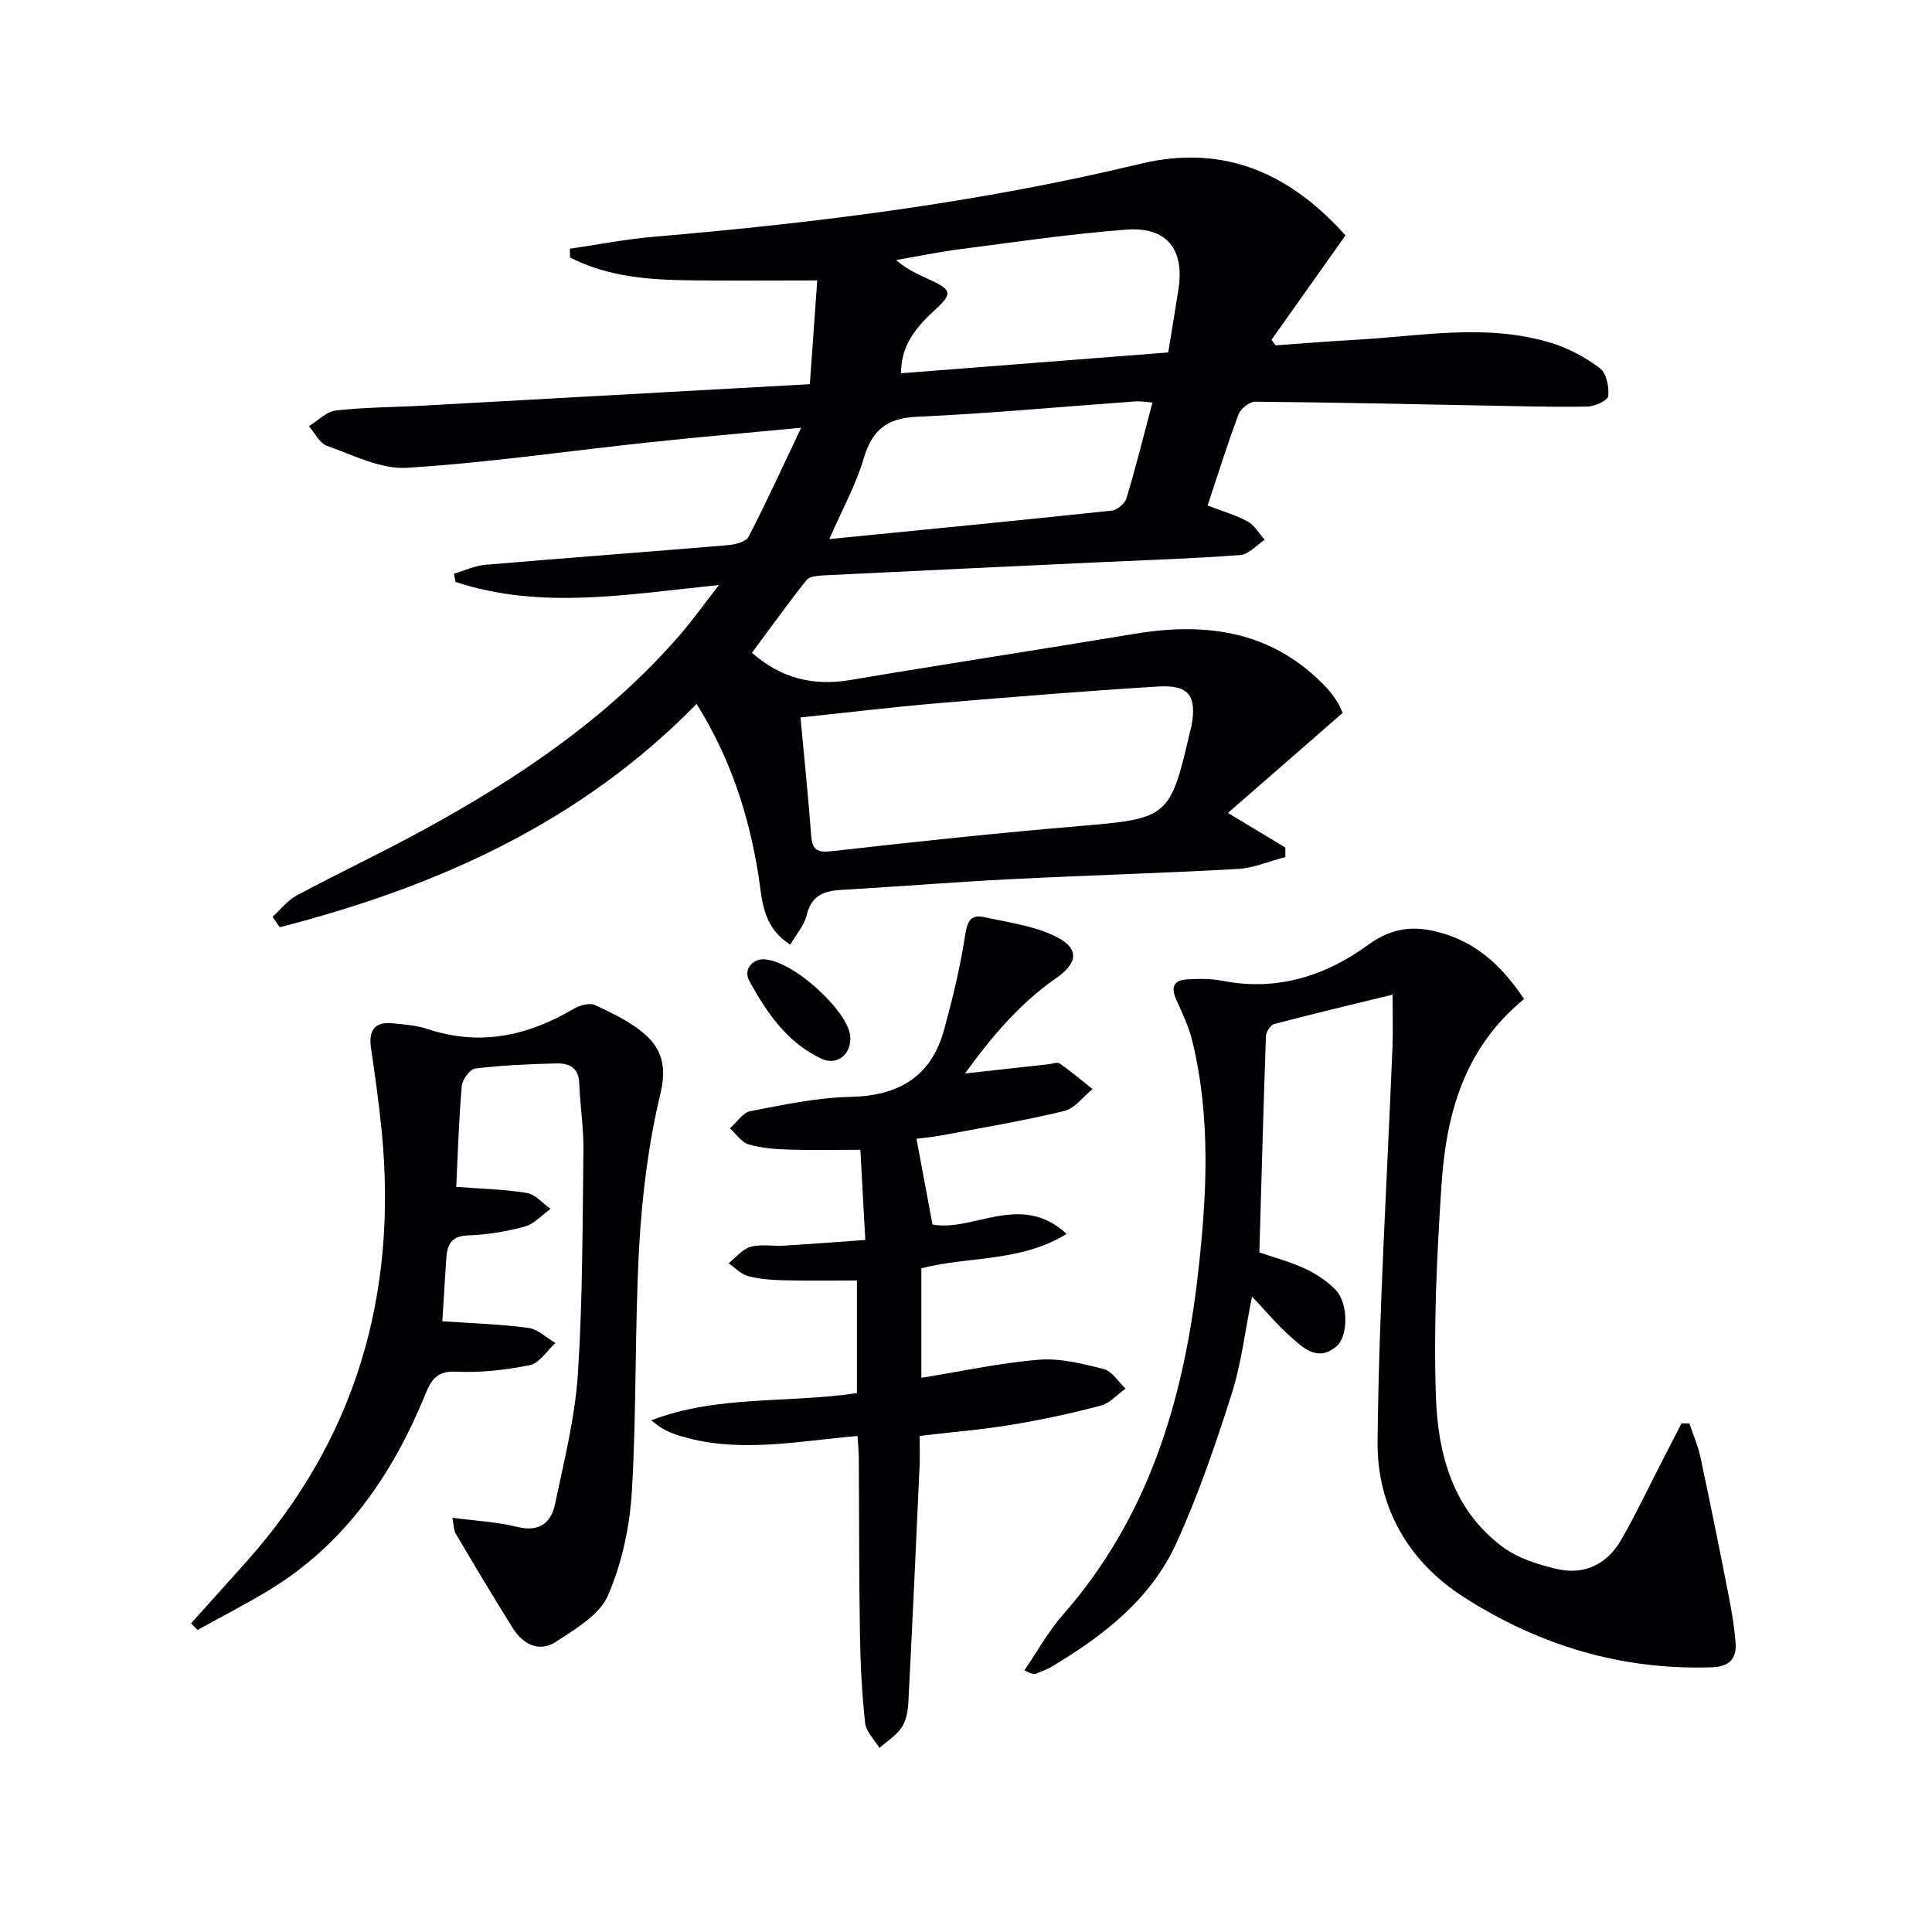 <svg enable-background="new 0 0 400 400" viewBox="0 0 400 400" xmlns="http://www.w3.org/2000/svg"><g fill="#010104"><path d="m163.62 195.58c-5.92-3.76-5.8-9.43-6.61-14.48-2-12.44-5.78-24.16-12.79-35.36-24.15 24.71-53.99 37.92-86.31 46.24-.49-.72-.99-1.45-1.48-2.17 1.66-1.5 3.1-3.4 5.01-4.42 8.64-4.62 17.52-8.81 26.12-13.5 19.68-10.74 38.14-23.14 53.01-40.21 2.7-3.09 5.09-6.46 8.29-10.56-18.98 1.94-36.93 5.19-54.55-.64-.11-.57-.22-1.14-.32-1.71 2.18-.63 4.32-1.65 6.53-1.84 16.72-1.42 33.45-2.65 50.17-4.06 1.51-.13 3.73-.67 4.28-1.72 3.63-6.98 6.89-14.15 10.9-22.59-11.77 1.12-21.68 1.97-31.56 3.03-16.68 1.78-33.32 4.22-50.04 5.26-5.43.34-11.14-2.63-16.57-4.54-1.54-.54-2.51-2.67-3.75-4.07 1.86-1.13 3.63-3.03 5.59-3.25 5.93-.68 11.94-.67 17.92-1 26.55-1.46 53.1-2.94 80.21-4.45.56-7.83 1.06-14.85 1.53-21.48-9.23 0-17.8.08-26.38-.02-8.56-.1-17.05-.75-24.79-4.73-.02-.6-.04-1.21-.05-1.81 5.76-.84 11.49-1.98 17.28-2.47 33.93-2.89 67.66-7.12 100.81-15.11 17.82-4.3 31.43 2.43 42.5 14.82-5.26 7.42-10.29 14.51-15.32 21.6.28.39.57.77.85 1.16 5.35-.38 10.7-.83 16.06-1.12 13.72-.72 27.52-3.54 41.1.65 3.56 1.1 7.04 2.98 10.01 5.23 1.34 1.01 1.9 3.86 1.7 5.75-.1.9-2.79 2.15-4.33 2.17-7.11.13-14.23-.09-21.35-.22-15.8-.29-31.6-.66-47.4-.79-1.18-.01-3.02 1.42-3.46 2.6-2.31 6.16-4.27 12.45-6.41 18.89 3.16 1.22 5.89 1.99 8.31 3.32 1.43.79 2.36 2.49 3.51 3.78-1.68 1.1-3.29 3.02-5.04 3.15-9.45.73-18.93 1.02-28.4 1.46-19.27.9-38.53 1.8-57.8 2.75-1.25.06-2.99.19-3.63.99-3.91 4.92-7.57 10.03-11.29 15.05 6.09 5.31 12.73 6.92 20.37 5.63 19.62-3.31 39.28-6.31 58.91-9.57 15.07-2.51 28.77-.49 39.76 11.24.79.85 1.47 1.81 2.11 2.79.45.68.73 1.46 1.16 2.34-7.85 6.84-15.66 13.66-23.76 20.72 4.67 2.82 8.28 4.99 11.88 7.16 0 .66 0 1.31.01 1.97-3.28.85-6.53 2.28-9.85 2.47-15.77.88-31.56 1.33-47.34 2.13-11.62.59-23.22 1.54-34.84 2.21-3.64.21-6.15 1.26-7.09 5.27-.51 2.1-2.14 3.91-3.38 6.06zm2.11-47.04c.77 8.34 1.61 16.36 2.21 24.39.23 3.1 1.26 3.65 4.41 3.29 17.13-1.95 34.27-3.77 51.45-5.22 17.92-1.51 18.5-1.79 22.53-19.31.11-.49.28-.96.37-1.45 1.09-6.24-.54-8.49-6.97-8.1-15.23.94-30.44 2.17-45.64 3.46-9.23.78-18.42 1.9-28.36 2.94zm76.14-75.57c.75-4.66 1.47-8.89 2.12-13.12 1.27-8.22-2.41-12.94-10.77-12.31-11.55.87-23.04 2.58-34.53 4.06-4.42.57-8.79 1.49-13.18 2.24 2.4 2.08 4.83 3.06 7.21 4.17 4.37 2.04 4.45 2.84.93 6.08-3.8 3.5-7.15 7.27-7.09 13.19 18.33-1.43 36.49-2.84 55.31-4.31zm-3.26 10.36c-1.35-.09-2.49-.3-3.6-.22-15.07 1.08-30.13 2.5-45.22 3.18-6.27.28-9.25 2.81-10.98 8.66-1.59 5.39-4.38 10.42-7.11 16.66 20.2-2 39.35-3.86 58.48-5.89 1.12-.12 2.71-1.46 3.04-2.55 1.95-6.48 3.59-13.06 5.39-19.84z"/><path d="m315.54 206.84c-12.52 10.26-16.14 24.01-17.1 38.57s-1.65 29.21-1.15 43.78c.41 11.92 3.54 23.54 13.96 31.18 3.07 2.26 7.1 3.51 10.89 4.43 5.82 1.41 10.58-.89 13.54-6.05 2.97-5.16 5.52-10.57 8.25-15.87 1.41-2.73 2.81-5.46 4.21-8.19.55.01 1.09.02 1.64.02.78 2.36 1.79 4.67 2.3 7.08 2.04 9.54 3.97 19.11 5.84 28.68.64 3.25 1.19 6.53 1.42 9.83.22 3.21-1.46 4.77-4.84 4.89-18.71.65-35.8-4.5-51.43-14.52-11.68-7.48-18-18.87-17.86-32.27.28-27.24 2-54.47 3.09-81.7.12-3.11.02-6.24.02-10.77-8.58 2.1-16.58 3.99-24.52 6.09-.76.2-1.67 1.62-1.7 2.5-.53 14.92-.93 29.84-1.36 44.78 3.24 1.12 6.47 1.95 9.43 3.35 2.35 1.11 4.69 2.62 6.44 4.5 2.59 2.79 2.54 9.55.07 11.62-3.9 3.26-6.87.3-9.56-2.09-2.7-2.4-5.03-5.21-7.9-8.24-1.44 7.08-2.21 13.88-4.25 20.27-3.31 10.4-6.88 20.79-11.38 30.71-5.27 11.61-15.1 19.23-25.84 25.64-.99.59-2.1 1-3.18 1.43-.4.16-.88.14-2.48-.66 2.63-3.84 4.89-8.01 7.94-11.47 17.79-20.23 25.04-44.53 28-70.63 1.83-16.1 2.7-32.14-1.14-48.06-.72-3.01-2.08-5.89-3.37-8.73-1.13-2.49-.53-3.99 2.15-4.16 2.47-.16 5.04-.18 7.46.29 11.2 2.21 21.37-1.04 30.05-7.4 5.6-4.1 10.58-4.04 16.26-2.2 6.92 2.25 11.89 7.03 16.1 13.37z"/><path d="m39.56 336.09c3.82-4.25 7.65-8.49 11.45-12.75 22.7-25.45 31.3-55.37 28.03-88.99-.56-5.78-1.37-11.54-2.22-17.29-.54-3.61.61-5.58 4.46-5.2 2.46.24 5 .44 7.32 1.21 10.75 3.55 20.59 1.43 30.07-4.15 1.27-.75 3.37-1.37 4.51-.84 3.71 1.75 7.6 3.57 10.58 6.28 3.34 3.03 4.25 6.73 2.99 12-2.47 10.27-3.8 20.94-4.4 31.51-.96 16.95-.52 33.97-1.53 50.91-.43 7.31-2.06 14.9-4.96 21.57-1.75 4.02-6.73 6.93-10.77 9.57-3.46 2.26-6.81.52-8.91-2.82-4.04-6.44-7.93-12.98-11.8-19.52-.44-.75-.41-1.79-.73-3.35 4.86.65 9.29.87 13.51 1.91 4.53 1.11 6.94-.88 7.75-4.72 1.87-8.91 4.13-17.87 4.73-26.9 1.01-15.43.96-30.94 1.15-46.42.06-4.64-.7-9.28-.87-13.92-.12-3.17-2.17-4.06-4.63-4.01-5.64.13-11.3.38-16.89 1.05-1.11.13-2.69 2.31-2.8 3.65-.6 6.94-.8 13.91-1.14 20.86 4.92.38 9.82.48 14.62 1.26 1.77.29 3.28 2.15 4.91 3.3-1.79 1.27-3.41 3.13-5.4 3.67-3.81 1.04-7.81 1.67-11.75 1.82-3.74.14-4.3 2.28-4.47 5.15-.25 4.13-.51 8.27-.79 12.62 5.98.42 11.92.59 17.79 1.37 1.98.26 3.76 2.05 5.62 3.14-1.75 1.59-3.3 4.16-5.29 4.57-4.99 1.03-10.21 1.6-15.28 1.36-3.95-.19-5.1 1.64-6.34 4.65-6.83 16.69-16.68 31.06-32.44 40.62-4.8 2.91-9.82 5.48-14.73 8.2-.48-.45-.91-.91-1.35-1.37z"/><path d="m220.83 255.46c-9.55 5.91-20.21 4.57-30.07 7.13v22.67c8.33-1.34 16.28-3.09 24.31-3.74 4.42-.36 9.08.81 13.46 1.94 1.73.44 3.02 2.64 4.5 4.03-1.69 1.21-3.22 3.02-5.1 3.52-6.08 1.61-12.26 2.94-18.47 3.97-6.05 1-12.18 1.5-19.06 2.31 0 2.13.08 4.22-.01 6.3-.74 16.26-1.48 32.51-2.32 48.77-.09 1.79-.41 3.82-1.36 5.25-1.13 1.7-3.05 2.88-4.63 4.29-1.03-1.71-2.77-3.35-2.96-5.16-.67-6.1-.98-12.27-1.08-18.41-.2-12.16-.15-24.31-.23-36.47-.01-1.46-.17-2.91-.27-4.55-12.71 1.07-25.09 3.76-37.38-.22-1.84-.59-3.57-1.52-5.32-3.03 13.67-5.25 28.19-3.49 42.58-5.63 0-7.43 0-15 0-23.32-5 0-10.09.08-15.17-.04-2.47-.06-5.01-.24-7.38-.87-1.47-.39-2.69-1.73-4.02-2.65 1.5-1.18 2.84-2.92 4.53-3.4 2.17-.61 4.63-.11 6.95-.25 5.3-.32 10.59-.74 16.82-1.18-.35-6.34-.68-12.52-1.02-18.67-5.31 0-10.07.12-14.82-.04-2.8-.09-5.68-.3-8.34-1.09-1.48-.44-2.58-2.17-3.85-3.31 1.41-1.23 2.66-3.25 4.24-3.56 6.84-1.31 13.76-2.81 20.67-2.95 10.03-.21 16.77-4.16 19.45-13.95 1.73-6.33 3.29-12.74 4.29-19.21.44-2.84.92-4.72 3.98-4.06 5.11 1.11 10.53 1.82 15.08 4.15 4.73 2.42 4.27 5.4-.19 8.5-7.59 5.27-13.39 12.19-18.85 19.72 6.07-.67 11.64-1.29 17.21-1.9.82-.09 1.89-.52 2.41-.16 2.35 1.64 4.54 3.5 6.79 5.29-1.93 1.56-3.65 4-5.83 4.53-8.36 2.02-16.87 3.45-25.33 5.04-2.1.4-4.24.57-5.29.71 1.11 5.95 2.16 11.6 3.31 17.76 8.47 1.59 18.29-6.84 27.77 1.94z"/><path d="m158.06 198.61c6.25.19 17.58 10.86 17.98 15.94.29 3.66-2.68 6.16-5.93 4.66-7.1-3.28-11.34-9.54-14.93-16.02-1.44-2.61.78-4.61 2.88-4.58z"/></g></svg>